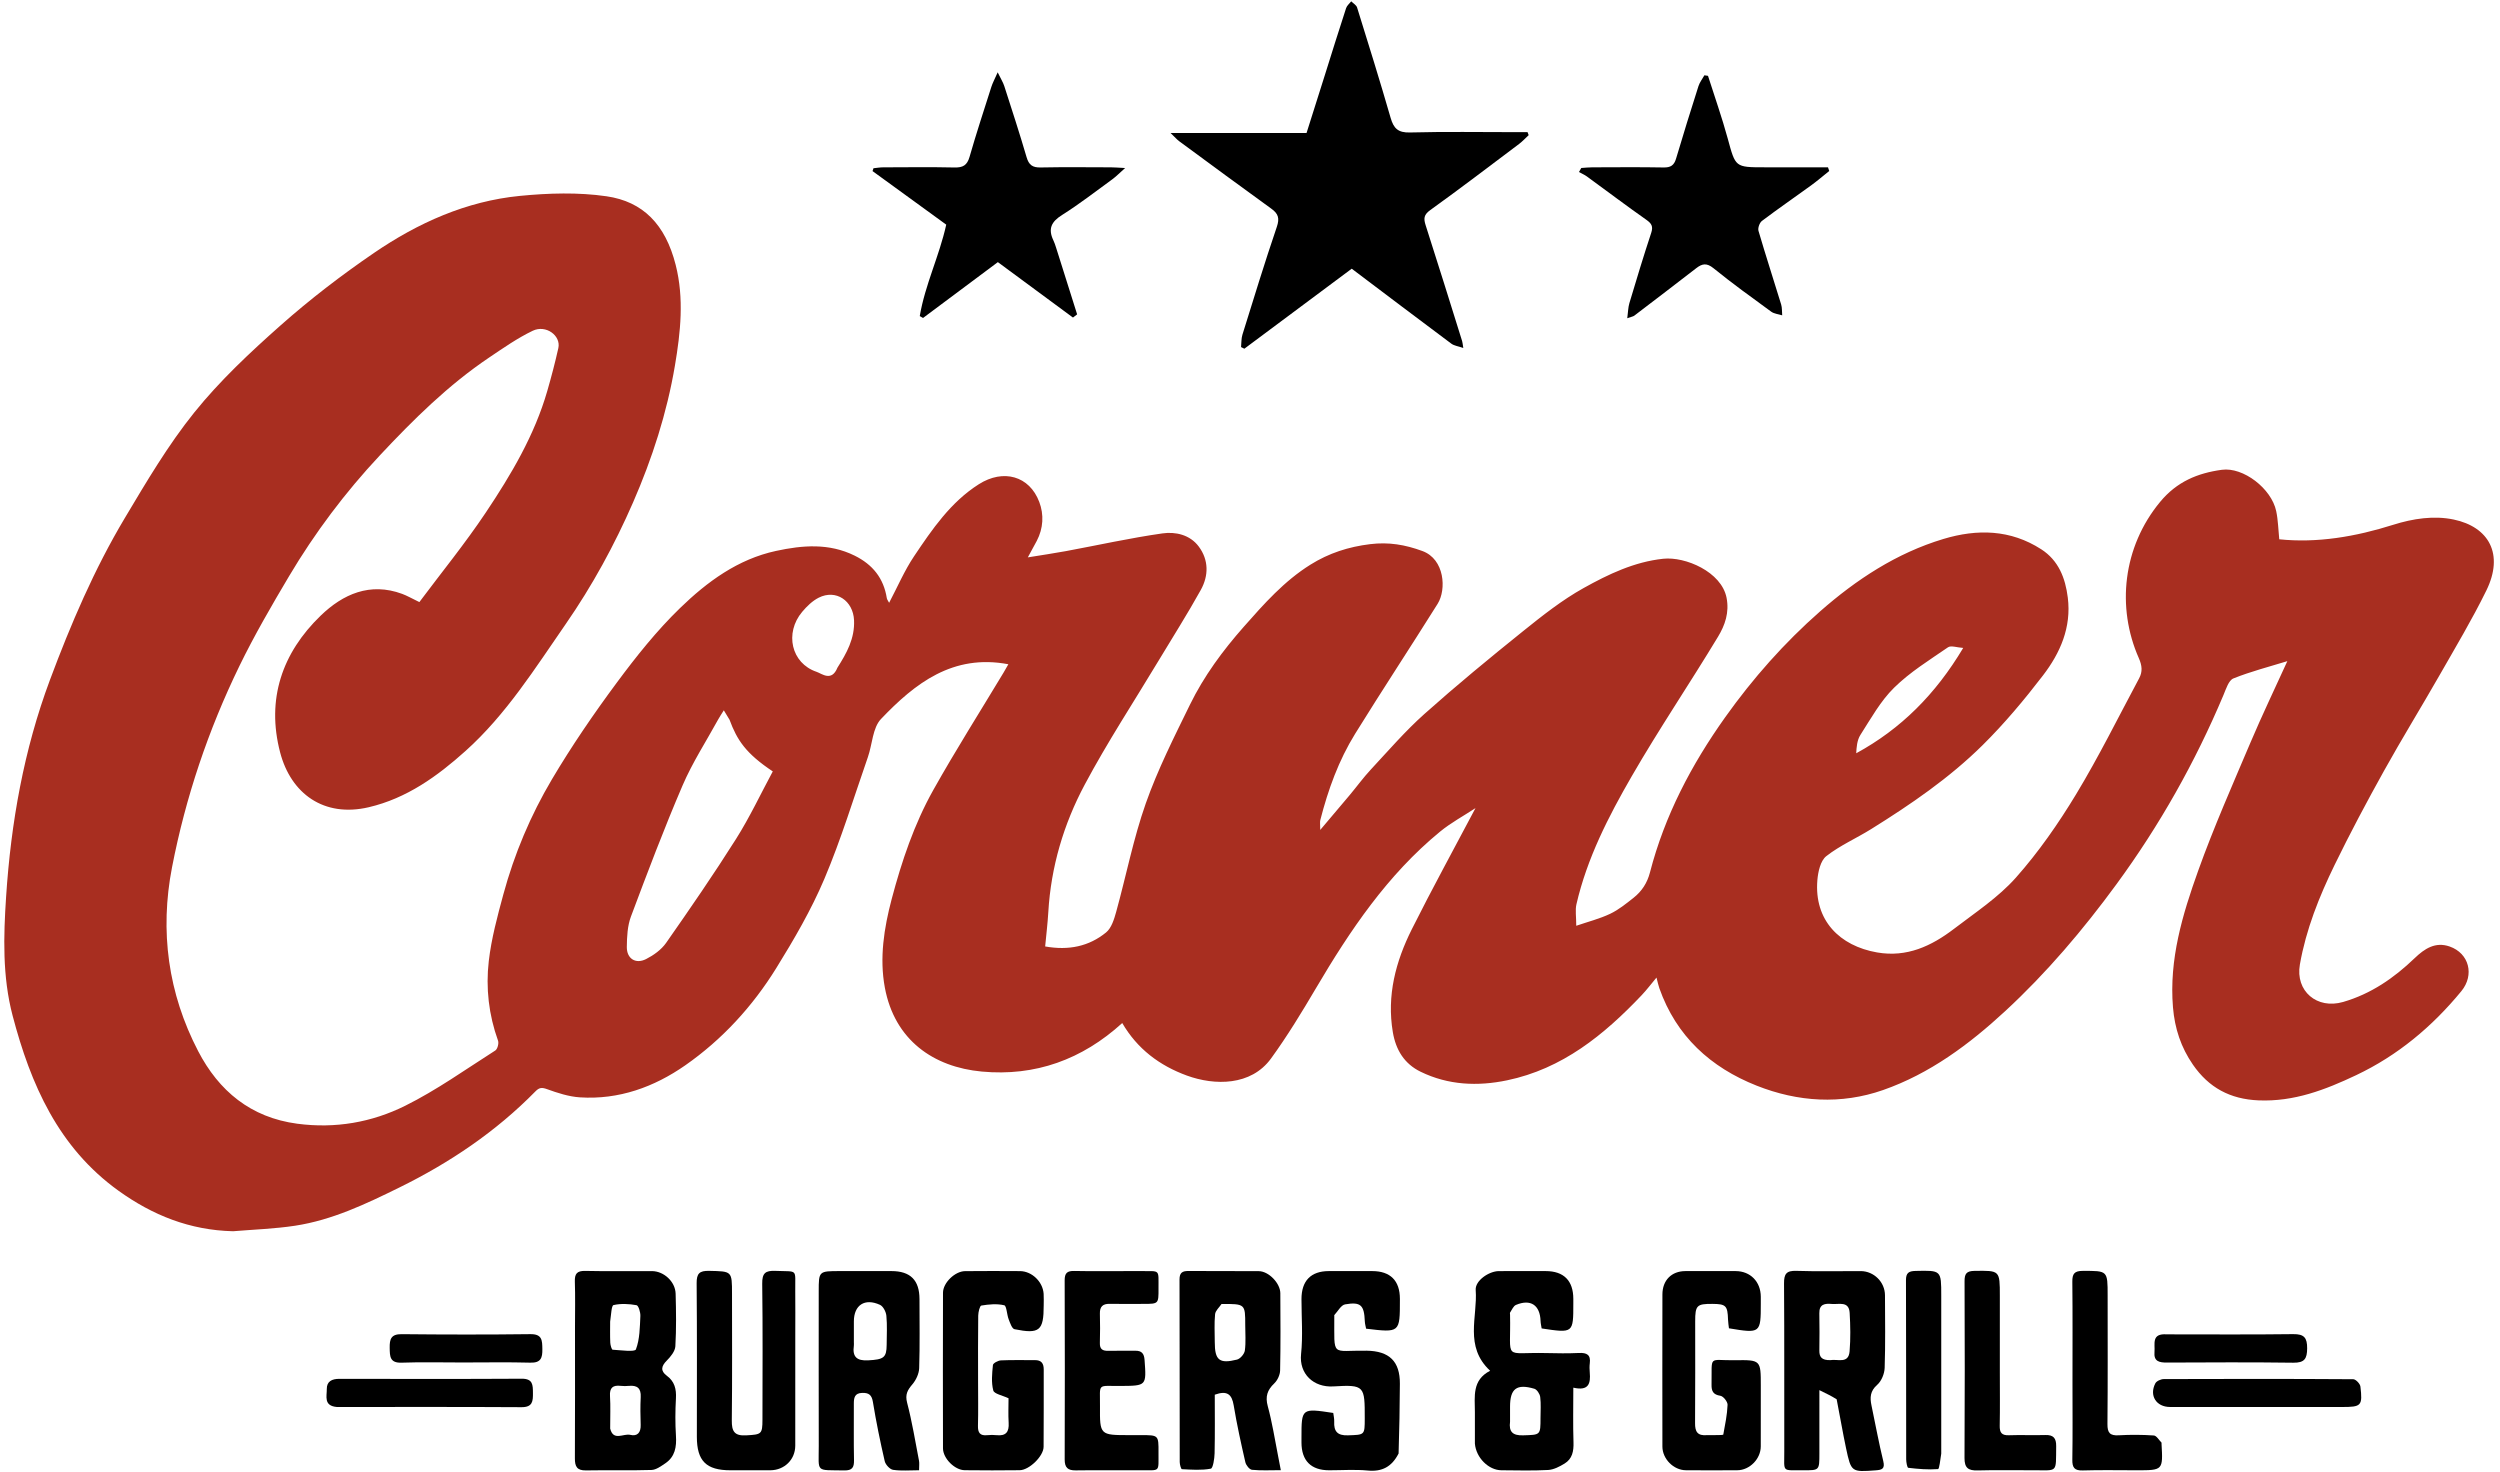 <?xml version="1.0" encoding="utf-8"?>
<svg viewBox="153.64 71.61 1066.788 628.104" xmlns="http://www.w3.org/2000/svg">
  <path fill="#A82E20" opacity="1" stroke="none" d="&#10;M253.088,597 &#10;&#9;C234.589,596.559 218.711,590.131 204.246,579.742 &#10;&#9;C178.518,561.264 166.728,534.336 159.014,504.973 &#10;&#9;C154.622,488.258 155.137,471.083 156.248,454.198 &#10;&#9;C158.323,422.655 163.798,391.632 174.933,361.801 &#10;&#9;C183.852,337.907 193.86,314.5 206.937,292.598 &#10;&#9;C216.154,277.16 225.372,261.495 236.6,247.55 &#10;&#9;C247.48,234.037 260.373,221.965 273.408,210.419 &#10;&#9;C285.954,199.306 299.365,189.017 313.208,179.554 &#10;&#9;C331.978,166.722 352.622,157.435 375.508,155.198 &#10;&#9;C387.732,154.003 400.373,153.611 412.462,155.366 &#10;&#9;C428.017,157.624 437.571,167.357 441.962,184.644 &#10;&#9;C445.601,198.967 444.051,213.366 441.637,227.634 &#10;&#9;C438.22,247.822 431.94,267.277 423.794,285.962 &#10;&#9;C415.879,304.114 406.378,321.536 395.046,337.892 &#10;&#9;C381.912,356.849 369.614,376.512 352.28,392.065 &#10;&#9;C340.258,402.852 327.217,412.257 311.004,416.065 &#10;&#9;C291.847,420.563 277.778,410.274 273.172,392.66 &#10;&#9;C267.247,370.005 273.983,350.234 290.521,334.275 &#10;&#9;C299.972,325.155 311.515,319.967 325.222,325.013 &#10;&#9;C327.309,325.781 329.258,326.924 332.591,328.53 &#10;&#9;C341.953,316.005 352.073,303.585 360.935,290.324 &#10;&#9;C371.741,274.154 381.713,257.381 387.174,238.44 &#10;&#9;C388.918,232.392 390.519,226.291 391.892,220.149 &#10;&#9;C393.079,214.841 386.601,210.05 380.979,212.745 &#10;&#9;C374.473,215.863 368.46,220.077 362.44,224.124 &#10;&#9;C344.928,235.897 330.014,250.671 315.69,265.967 &#10;&#9;C300.952,281.706 288,298.94 276.978,317.494 &#10;&#9;C269.525,330.042 262.17,342.712 255.79,355.823 &#10;&#9;C242.496,383.141 232.849,411.818 227.054,441.654 &#10;&#9;C221.742,469.003 225.37,495.496 238.204,520.168 &#10;&#9;C246.998,537.074 260.566,548.474 280.486,551.118 &#10;&#9;C296.74,553.276 312.274,550.542 326.521,543.467 &#10;&#9;C339.942,536.803 352.289,527.96 364.984,519.879 &#10;&#9;C365.929,519.277 366.578,516.836 366.163,515.684 &#10;&#9;C362.188,504.648 360.884,493.174 362.208,481.726 &#10;&#9;C363.317,472.125 365.881,462.638 368.422,453.269 &#10;&#9;C373.109,435.988 380.07,419.491 389.163,404.15 &#10;&#9;C397.59,389.934 406.976,376.217 416.82,362.932 &#10;&#9;C425.1,351.758 433.878,340.731 443.832,331.078 &#10;&#9;C455.371,319.889 468.461,310.225 484.777,306.697 &#10;&#9;C496.091,304.249 507.39,303.297 518.351,308.722 &#10;&#9;C526.03,312.523 530.708,318.347 532.051,326.836 &#10;&#9;C532.145,327.431 532.6,327.969 533.041,328.836 &#10;&#9;C536.654,321.994 539.579,315.095 543.68,308.985 &#10;&#9;C551.405,297.474 559.281,285.89 571.313,278.244 &#10;&#9;C581.759,271.605 592.898,274.66 597.111,285.797 &#10;&#9;C599.15,291.189 598.858,297.034 596.049,302.41 &#10;&#9;C595.014,304.389 593.92,306.336 592.225,309.451 &#10;&#9;C598.389,308.445 603.458,307.712 608.491,306.778 &#10;&#9;C622.219,304.233 635.872,301.179 649.68,299.217 &#10;&#9;C655.231,298.428 661.398,299.765 665.167,304.823 &#10;&#9;C669.478,310.608 669.403,317.281 666.039,323.346 &#10;&#9;C660.384,333.544 654.112,343.4 648.101,353.4 &#10;&#9;C637.493,371.048 626.162,388.31 616.489,406.456 &#10;&#9;C607.522,423.278 602.093,441.532 600.97,460.819 &#10;&#9;C600.685,465.701 600.084,470.564 599.625,475.474 &#10;&#9;C609.679,477.271 618.341,475.441 625.618,469.497 &#10;&#9;C627.923,467.614 629.063,463.856 629.927,460.733 &#10;&#9;C634.2,445.302 637.263,429.466 642.567,414.412 &#10;&#9;C647.664,399.949 654.666,386.113 661.421,372.29 &#10;&#9;C667.376,360.106 675.413,349.225 684.407,339.035 &#10;&#9;C693.031,329.264 701.625,319.551 712.845,312.545 &#10;&#9;C720.708,307.636 729.075,304.934 738.333,303.804 &#10;&#9;C746.226,302.841 753.231,304.029 760.614,306.747 &#10;&#9;C770.115,310.244 770.924,323.164 767.102,329.265 &#10;&#9;C755.479,347.819 743.423,366.103 731.9,384.718 &#10;&#9;C724.869,396.077 720.347,408.592 717.041,421.523 &#10;&#9;C716.803,422.453 717.01,423.498 717.01,425.752 &#10;&#9;C721.65,420.266 725.639,415.593 729.578,410.88 &#10;&#9;C732.621,407.241 735.422,403.382 738.648,399.917 &#10;&#9;C746.105,391.907 753.291,383.556 761.433,376.291 &#10;&#9;C775.116,364.083 789.291,352.404 803.587,340.912 &#10;&#9;C811.817,334.296 820.226,327.646 829.402,322.532 &#10;&#9;C839.939,316.659 851.019,311.352 863.377,310.037 &#10;&#9;C872.769,309.037 888.19,315.598 890.383,326.651 &#10;&#9;C891.643,333.006 889.691,338.432 886.777,343.261 &#10;&#9;C874.713,363.255 861.598,382.628 849.928,402.841 &#10;&#9;C839.99,420.053 830.857,437.836 826.33,457.464 &#10;&#9;C825.752,459.969 826.251,462.722 826.251,466.653 &#10;&#9;C831.307,464.918 836.214,463.68 840.7,461.553 &#10;&#9;C844.318,459.838 847.554,457.209 850.729,454.694 &#10;&#9;C854.242,451.909 856.538,448.402 857.724,443.819 &#10;&#9;C863.98,419.662 875.378,397.946 889.785,377.698 &#10;&#9;C901.601,361.091 915.082,345.86 930.324,332.474 &#10;&#9;C945.746,318.929 962.887,307.631 982.877,301.607 &#10;&#9;C997.368,297.239 1011.547,297.539 1024.673,305.998 &#10;&#9;C1032.049,310.751 1034.956,318.241 1036.002,326.622 &#10;&#9;C1037.585,339.305 1032.781,350.218 1025.432,359.803 &#10;&#9;C1017.45,370.214 1008.955,380.375 999.639,389.588 &#10;&#9;C985.454,403.617 968.973,414.88 952.057,425.414 &#10;&#9;C945.729,429.354 938.753,432.394 932.939,436.95 &#10;&#9;C930.477,438.88 929.439,443.592 929.141,447.156 &#10;&#9;C927.702,464.379 938.671,475.241 954.607,478.028 &#10;&#9;C967.318,480.252 977.824,475.31 987.44,467.96 &#10;&#9;C996.53,461.013 1006.352,454.558 1013.853,446.111 &#10;&#9;C1023.516,435.228 1031.968,423.05 1039.522,410.57 &#10;&#9;C1049.24,394.513 1057.573,377.617 1066.443,361.051 &#10;&#9;C1067.956,358.225 1067.719,355.645 1066.295,352.424 &#10;&#9;C1056.749,330.821 1059.454,305.08 1075.375,285.8 &#10;&#9;C1082.542,277.122 1091.406,273.489 1101.732,272.077 &#10;&#9;C1110.857,270.83 1122.879,280.055 1124.924,289.685 &#10;&#9;C1125.75,293.577 1125.811,297.632 1126.232,301.734 &#10;&#9;C1142.38,303.413 1158.769,300.638 1174.832,295.555 &#10;&#9;C1183.318,292.87 1192.249,291.541 1200.657,293.302 &#10;&#9;C1215.65,296.442 1222.245,308.021 1214.598,323.6 &#10;&#9;C1208.53,335.961 1201.438,347.828 1194.597,359.798 &#10;&#9;C1186.796,373.448 1178.538,386.841 1170.904,400.582 &#10;&#9;C1163.572,413.78 1156.458,427.122 1149.85,440.694 &#10;&#9;C1143.261,454.228 1137.657,468.206 1135.033,483.176 &#10;&#9;C1133.041,494.536 1142.325,502.409 1153.489,499.164 &#10;&#9;C1165.418,495.696 1175.196,488.937 1183.996,480.484 &#10;&#9;C1188.198,476.447 1192.822,473.366 1198.92,475.489 &#10;&#9;C1207.281,478.4 1209.603,487.651 1203.945,494.543 &#10;&#9;C1191.517,509.683 1176.779,521.998 1159.038,530.407 &#10;&#9;C1145.899,536.635 1132.523,541.791 1117.394,541.156 &#10;&#9;C1105.238,540.646 1096.159,535.713 1089.388,525.907 &#10;&#9;C1084.301,518.541 1081.635,510.504 1080.883,501.475 &#10;&#9;C1079.174,480.975 1084.935,461.861 1091.651,443.119 &#10;&#9;C1098.299,424.568 1106.302,406.493 1114.005,388.334 &#10;&#9;C1118.879,376.845 1124.291,365.585 1129.685,353.732 &#10;&#9;C1121.879,356.14 1114.074,358.126 1106.67,361.106 &#10;&#9;C1104.633,361.925 1103.521,365.6 1102.444,368.158 &#10;&#9;C1090.368,396.855 1075.216,423.742 1056.788,448.901 &#10;&#9;C1042.526,468.373 1027.021,486.677 1009.33,503.031 &#10;&#9;C993.944,517.255 977.112,529.781 957.165,536.755 &#10;&#9;C939.239,543.023 920.868,541.856 903.257,534.884 &#10;&#9;C883.545,527.08 868.926,513.754 861.7,493.275 &#10;&#9;C861.271,492.06 861.026,490.78 860.49,488.757 &#10;&#9;C858.238,491.449 856.317,494.011 854.127,496.319 &#10;&#9;C838.05,513.261 820.29,527.704 796.693,532.607 &#10;&#9;C784.147,535.214 771.636,534.684 759.846,528.94 &#10;&#9;C752.866,525.54 749.256,519.616 747.98,512.034 &#10;&#9;C745.352,496.409 749.202,481.893 756.071,468.163 &#10;&#9;C764.688,450.941 773.964,434.049 783.26,416.436 &#10;&#9;C778.141,419.799 772.766,422.684 768.139,426.481 &#10;&#9;C745.653,444.936 729.72,468.625 715.122,493.396 &#10;&#9;C709.12,503.581 702.95,513.731 696.01,523.282 &#10;&#9;C687.447,535.068 671.881,534.858 660.159,530.593 &#10;&#9;C648.426,526.324 638.918,519.164 632.517,508.159 &#10;&#9;C615.401,523.746 595.369,530.988 572.566,528.862 &#10;&#9;C552.045,526.948 535.405,515.513 531.216,493.042 &#10;&#9;C528.861,480.413 530.863,467.618 534.126,455.284 &#10;&#9;C538.394,439.153 543.735,423.266 551.914,408.684 &#10;&#9;C561.424,391.728 571.851,375.287 581.875,358.619 &#10;&#9;C582.535,357.522 583.151,356.4 583.922,355.057 &#10;&#9;C560.242,350.559 544.062,363.214 529.581,378.41 &#10;&#9;C525.989,382.179 525.887,389.204 523.984,394.664 &#10;&#9;C517.925,412.05 512.571,429.742 505.402,446.662 &#10;&#9;C499.804,459.875 492.47,472.462 484.894,484.7 &#10;&#9;C474.782,501.035 461.835,515.185 446.061,526.191 &#10;&#9;C432.742,535.483 417.699,540.94 401.093,539.868 &#10;&#9;C396.342,539.562 391.576,537.996 387.05,536.361 &#10;&#9;C384.824,535.557 383.724,535.68 382.136,537.299 &#10;&#9;C365.269,554.496 345.543,567.77 324.049,578.34 &#10;&#9;C309.839,585.329 295.425,592.222 279.552,594.644 &#10;&#9;C270.972,595.953 262.237,596.248 253.088,597 &#10;M464.949,378.749 &#10;&#9;C464.388,377.824 463.828,376.898 462.504,374.71 &#10;&#9;C461.5,376.33 460.754,377.42 460.122,378.572 &#10;&#9;C454.979,387.949 449.093,397.009 444.893,406.792 &#10;&#9;C436.994,425.189 429.904,443.942 422.878,462.697 &#10;&#9;C421.378,466.701 421.164,471.338 421.113,475.693 &#10;&#9;C421.054,480.669 424.865,483.127 429.315,480.87 &#10;&#9;C432.532,479.239 435.84,476.873 437.87,473.969 &#10;&#9;C448.091,459.348 458.226,444.645 467.745,429.563 &#10;&#9;C473.577,420.322 478.246,410.349 483.397,400.781 &#10;&#9;C471.892,393.13 468.151,387.403 464.949,378.749 &#10;M510.988,356.517 &#10;&#9;C514.914,350.317 518.426,344.078 518.073,336.262 &#10;&#9;C517.699,327.963 510.384,322.929 502.995,326.654 &#10;&#9;C500.307,328.009 497.925,330.336 495.953,332.681 &#10;&#9;C488.336,341.739 491.279,354.628 502.042,358.272 &#10;&#9;C504.342,359.051 508.486,362.661 510.988,356.517 &#10;M945.72,393.042 &#10;&#9;C964.801,382.654 979.585,367.854 991.375,348.089 &#10;&#9;C988.748,347.929 986.162,346.939 984.869,347.829 &#10;&#9;C976.976,353.26 968.666,358.395 961.895,365.052 &#10;&#9;C956.088,370.76 951.959,378.248 947.502,385.214 &#10;&#9;C946.029,387.516 945.846,390.644 945.72,393.042 &#10;z" transform="matrix(1, 0, 0, 1, -5.684341886080802e-14, 0)"/>
  <path opacity="1" stroke="none" d="&#10;M718.9,103.899 &#10;&#9;C721.996,94.024 724.957,84.522 728.048,75.064 &#10;&#9;C728.402,73.98 729.486,73.134 730.232,72.178 &#10;&#9;C731.088,73.051 732.409,73.78 732.732,74.819 &#10;&#9;C737.609,90.487 742.493,106.156 747.044,121.92 &#10;&#9;C748.349,126.439 750.251,128.276 755.29,128.142 &#10;&#9;C770.268,127.745 785.263,128 800.251,128 &#10;&#9;C801.989,128 803.727,128 805.465,128 &#10;&#9;C805.625,128.428 805.784,128.855 805.944,129.283 &#10;&#9;C804.58,130.545 803.314,131.938 801.837,133.05 &#10;&#9;C789.265,142.509 776.755,152.056 763.98,161.234 &#10;&#9;C761.137,163.276 761.074,164.893 762.01,167.801 &#10;&#9;C767.298,184.216 772.399,200.691 777.549,217.15 &#10;&#9;C777.74,217.761 777.772,218.421 778.049,220.093 &#10;&#9;C775.938,219.357 774.165,219.164 772.933,218.246 &#10;&#9;C758.863,207.757 744.875,197.158 730.44,186.267 &#10;&#9;C715.216,197.612 699.918,209.012 684.621,220.412 &#10;&#9;C684.154,220.177 683.687,219.942 683.22,219.708 &#10;&#9;C683.402,217.934 683.291,216.069 683.811,214.4 &#10;&#9;C688.594,199.037 693.302,183.644 698.48,168.413 &#10;&#9;C699.737,164.715 699.09,162.792 696.149,160.667 &#10;&#9;C682.995,151.162 669.936,141.526 656.866,131.906 &#10;&#9;C655.862,131.167 655.037,130.186 653.131,128.362 &#10;&#9;C673.258,128.362 692.097,128.362 711.164,128.362 &#10;&#9;C713.817,120.001 716.31,112.144 718.9,103.899 &#10;z" style="" transform="matrix(1, 0, 0, 1, -5.684341886080802e-14, 0)"/>
  <path opacity="1" stroke="none" d="&#10;M605.346,180.634 &#10;&#9;C608.088,189.249 610.677,197.5 613.266,205.75 &#10;&#9;C612.675,206.205 612.084,206.661 611.492,207.116 &#10;&#9;C600.86,199.271 590.228,191.425 579.441,183.464 &#10;&#9;C568.84,191.377 558.179,199.335 547.517,207.292 &#10;&#9;C547.051,207.024 546.586,206.756 546.12,206.487 &#10;&#9;C548.356,193.156 554.47,180.838 557.414,167.471 &#10;&#9;C546.964,159.877 536.465,152.248 525.967,144.618 &#10;&#9;C526.1,144.212 526.233,143.807 526.366,143.401 &#10;&#9;C527.74,143.267 529.114,143.022 530.489,143.018 &#10;&#9;C540.643,142.985 550.801,142.854 560.95,143.079 &#10;&#9;C564.516,143.158 566.319,142.17 567.353,138.572 &#10;&#9;C570.237,128.541 573.496,118.616 576.67,108.669 &#10;&#9;C577.191,107.036 578.033,105.505 579.365,102.474 &#10;&#9;C580.754,105.328 581.673,106.761 582.177,108.327 &#10;&#9;C585.428,118.423 588.725,128.508 591.7,138.686 &#10;&#9;C592.672,142.012 594.246,143.144 597.675,143.073 &#10;&#9;C607.659,142.867 617.65,142.99 627.637,143.011 &#10;&#9;C629.229,143.014 630.821,143.159 633.754,143.306 &#10;&#9;C631.32,145.465 629.916,146.928 628.302,148.103 &#10;&#9;C621.207,153.27 614.258,158.682 606.841,163.345 &#10;&#9;C602.254,166.23 600.795,169.231 603.118,174.143 &#10;&#9;C604.034,176.079 604.513,178.221 605.346,180.634 &#10;z" style="" transform="matrix(1, 0, 0, 1, -5.684341886080802e-14, 0)"/>
  <path opacity="1" stroke="none" d="&#10;M919.991,143 &#10;&#9;C924.883,143 929.277,143 933.671,143 &#10;&#9;C933.846,143.526 934.02,144.053 934.195,144.579 &#10;&#9;C931.615,146.639 929.108,148.8 926.441,150.739 &#10;&#9;C919.47,155.806 912.362,160.688 905.488,165.88 &#10;&#9;C904.463,166.655 903.66,168.926 904.014,170.136 &#10;&#9;C907.087,180.64 910.486,191.048 913.681,201.517 &#10;&#9;C914.127,202.977 913.993,204.614 914.128,206.169 &#10;&#9;C912.549,205.666 910.705,205.527 909.435,204.602 &#10;&#9;C901.134,198.554 892.796,192.536 884.825,186.07 &#10;&#9;C881.921,183.715 879.997,184.079 877.459,186.043 &#10;&#9;C868.684,192.836 859.861,199.569 851.033,206.294 &#10;&#9;C850.551,206.662 849.853,206.746 848.019,207.408 &#10;&#9;C848.373,204.765 848.38,202.782 848.926,200.961 &#10;&#9;C851.926,190.952 854.936,180.941 858.223,171.024 &#10;&#9;C859.154,168.214 858.417,166.987 856.131,165.381 &#10;&#9;C847.591,159.383 839.264,153.081 830.828,146.934 &#10;&#9;C829.779,146.17 828.554,145.649 827.41,145.015 &#10;&#9;C827.738,144.441 828.066,143.867 828.393,143.293 &#10;&#9;C829.938,143.196 831.481,143.017 833.026,143.013 &#10;&#9;C843.188,142.988 853.352,142.882 863.511,143.072 &#10;&#9;C866.524,143.129 867.992,142.171 868.844,139.295 &#10;&#9;C871.908,128.958 875.115,118.662 878.392,108.39 &#10;&#9;C878.919,106.736 880.072,105.282 880.935,103.736 &#10;&#9;C881.446,103.815 881.957,103.893 882.468,103.972 &#10;&#9;C885.304,112.897 888.441,121.74 890.901,130.767 &#10;&#9;C894.218,142.939 893.994,143 906.499,143 &#10;&#9;C910.83,143 915.161,143 919.991,143 &#10;z" style="" transform="matrix(1, 0, 0, 1, -5.684341886080802e-14, 0)"/>
  <path opacity="1" stroke="none" d="&#10;M399,638 &#10;&#9;C399,631.179 399.156,624.852 398.938,618.539 &#10;&#9;C398.82,615.135 399.821,613.846 403.406,613.927 &#10;&#9;C412.882,614.143 422.367,613.972 431.849,614.011 &#10;&#9;C436.925,614.033 441.801,618.508 441.941,623.647 &#10;&#9;C442.145,631.127 442.263,638.633 441.826,646.092 &#10;&#9;C441.703,648.199 439.836,650.502 438.2,652.15 &#10;&#9;C435.798,654.57 435.362,656.568 438.214,658.687 &#10;&#9;C441.499,661.128 442.291,664.342 442.073,668.292 &#10;&#9;C441.779,673.599 441.738,678.951 442.078,684.252 &#10;&#9;C442.384,689.038 441.71,693.228 437.505,696.053 &#10;&#9;C435.704,697.264 433.63,698.803 431.638,698.867 &#10;&#9;C422.332,699.164 413.009,698.878 403.698,699.056 &#10;&#9;C399.816,699.131 398.934,697.361 398.953,693.892 &#10;&#9;C399.054,675.429 399,656.964 399,638 &#10;M414.013,681.201 &#10;&#9;C415.364,686.73 419.715,683.173 422.6,683.888 &#10;&#9;C425.624,684.638 427.133,682.884 427.028,679.665 &#10;&#9;C426.899,675.701 426.84,671.72 427.045,667.762 &#10;&#9;C427.24,663.991 425.543,662.654 422.004,662.984 &#10;&#9;C420.857,663.091 419.677,663.114 418.536,662.979 &#10;&#9;C415.179,662.58 413.705,663.753 413.936,667.364 &#10;&#9;C414.211,671.646 414.001,675.959 414.013,681.201 &#10;M414,635.569 &#10;&#9;C414.002,638.568 413.914,641.571 414.054,644.564 &#10;&#9;C414.103,645.62 414.652,647.528 415.064,647.553 &#10;&#9;C418.514,647.762 424.543,648.598 424.995,647.414 &#10;&#9;C426.66,643.046 426.661,637.984 426.898,633.164 &#10;&#9;C426.976,631.585 426.093,628.708 425.263,628.557 &#10;&#9;C422.052,627.976 418.577,627.787 415.443,628.508 &#10;&#9;C414.543,628.715 414.458,632.47 414,635.569 &#10;z" style="" transform="matrix(1, 0, 0, 1, -5.684341886080802e-14, 0)"/>
  <path opacity="1" stroke="none" d="&#10;M783,687.608 &#10;&#9;C783,682.825 783.008,678.496 782.998,674.167 &#10;&#9;C782.982,667.543 781.714,660.528 789.5,656.537 &#10;&#9;C778.359,646.167 784.207,633.534 783.343,622.083 &#10;&#9;C783.041,618.075 789.011,614.028 793.226,614.008 &#10;&#9;C799.886,613.977 806.546,613.997 813.206,614.001 &#10;&#9;C820.929,614.005 824.993,618.093 825,625.855 &#10;&#9;C825,626.521 825,627.187 825,627.853 &#10;&#9;C825,640.514 825,640.514 811.488,638.475 &#10;&#9;C811.336,637.473 811.058,636.376 811.02,635.271 &#10;&#9;C810.793,628.518 806.789,625.8 800.526,628.438 &#10;&#9;C799.434,628.897 798.814,630.52 798.039,631.649 &#10;&#9;C797.882,631.878 797.996,632.3 798.003,632.633 &#10;&#9;C798.46,652.701 794.675,648.517 813.424,648.983 &#10;&#9;C818.083,649.099 822.755,649.164 827.407,648.945 &#10;&#9;C830.748,648.788 832.502,649.703 832.027,653.361 &#10;&#9;C831.857,654.671 831.904,656.03 832.018,657.352 &#10;&#9;C832.403,661.84 831.674,665.289 825,663.746 &#10;&#9;C825,671.922 824.825,679.503 825.074,687.07 &#10;&#9;C825.198,690.852 824.566,694.129 821.252,696.14 &#10;&#9;C819.131,697.427 816.654,698.74 814.271,698.872 &#10;&#9;C807.631,699.241 800.958,699.028 794.298,698.991 &#10;&#9;C788.903,698.961 783.491,693.685 783,687.608 &#10;M798,678.279 &#10;&#9;C797.437,682.534 799.092,684.231 803.563,684.088 &#10;&#9;C810.988,683.851 810.997,684.087 810.999,676.671 &#10;&#9;C811,673.682 811.248,670.661 810.872,667.72 &#10;&#9;C810.706,666.425 809.485,664.54 808.364,664.21 &#10;&#9;C800.807,661.986 798.001,664.167 798,671.851 &#10;&#9;C798,673.677 798,675.504 798,678.279 &#10;z" style="" transform="matrix(1, 0, 0, 1, -5.684341886080802e-14, 0)"/>
  <path opacity="1" stroke="none" d="&#10;M699.026,692.934 &#10;&#9;C699.37,694.932 699.689,696.506 700.184,698.953 &#10;&#9;C695.693,698.953 691.756,699.191 687.882,698.798 &#10;&#9;C686.809,698.689 685.343,696.836 685.05,695.556 &#10;&#9;C683.207,687.511 681.422,679.438 680.075,671.298 &#10;&#9;C679.296,666.591 677.319,664.843 672,666.747 &#10;&#9;C672,674.917 672.114,683.346 671.925,691.769 &#10;&#9;C671.873,694.067 671.247,698.142 670.306,698.318 &#10;&#9;C666.315,699.068 662.102,698.74 657.983,698.532 &#10;&#9;C657.607,698.513 657.048,696.549 657.046,695.488 &#10;&#9;C656.993,669.526 657.036,643.564 656.958,617.602 &#10;&#9;C656.95,614.67 658.162,613.934 660.845,613.961 &#10;&#9;C670.829,614.062 680.816,613.936 690.8,614.032 &#10;&#9;C695.018,614.073 699.947,619.164 699.975,623.447 &#10;&#9;C700.047,634.43 700.118,645.417 699.886,656.396 &#10;&#9;C699.846,658.288 698.762,660.615 697.385,661.928 &#10;&#9;C694.405,664.768 693.488,667.517 694.618,671.664 &#10;&#9;C696.48,678.503 697.58,685.55 699.026,692.934 &#10;M674.891,628.04 &#10;&#9;C673.928,629.49 672.289,630.871 672.135,632.402 &#10;&#9;C671.739,636.337 672,640.338 672,644.312 &#10;&#9;C672.001,652 673.928,653.661 681.487,651.771 &#10;&#9;C682.889,651.421 684.637,649.365 684.836,647.908 &#10;&#9;C685.322,644.331 684.999,640.643 685,637 &#10;&#9;C685,627.988 685,627.988 674.891,628.04 &#10;z" style="" transform="matrix(1, 0, 0, 1, -5.684341886080802e-14, 0)"/>
  <path opacity="1" stroke="none" d="&#10;M937.369,668.709 &#10;&#9;C935.197,667.339 933.19,666.36 930,664.804 &#10;&#9;C930,675.047 930.003,683.496 929.999,691.944 &#10;&#9;C929.996,698.988 929.992,699.041 923.238,698.987 &#10;&#9;C913.779,698.911 915.04,700.175 915.018,690.785 &#10;&#9;C914.964,666.956 915.089,643.126 914.915,619.298 &#10;&#9;C914.885,615.238 915.887,613.76 920.16,613.905 &#10;&#9;C929.315,614.216 938.487,613.974 947.652,614.009 &#10;&#9;C953.28,614.031 957.971,618.704 957.99,624.317 &#10;&#9;C958.025,634.648 958.2,644.987 957.855,655.307 &#10;&#9;C957.772,657.794 956.502,660.928 954.687,662.516 &#10;&#9;C951.641,665.179 951.526,667.973 952.23,671.338 &#10;&#9;C953.887,679.267 955.35,687.243 957.265,695.109 &#10;&#9;C958.067,698.401 956.673,698.829 954.091,699.019 &#10;&#9;C943.658,699.787 943.565,699.839 941.375,689.571 &#10;&#9;C939.927,682.783 938.803,675.926 937.369,668.709 &#10;M934.655,651.999 &#10;&#9;C937.73,651.433 942.423,653.729 942.885,648.284 &#10;&#9;C943.346,642.839 943.234,637.31 942.92,631.844 &#10;&#9;C942.621,626.652 938.303,628.302 935.283,628.028 &#10;&#9;C932.42,627.767 929.888,628.039 929.976,632.009 &#10;&#9;C930.094,637.325 930.049,642.645 929.986,647.962 &#10;&#9;C929.955,650.603 930.964,652.089 934.655,651.999 &#10;z" style="" transform="matrix(1, 0, 0, 1, -5.684341886080802e-14, 0)"/>
  <path opacity="1" stroke="none" d="&#10;M512.093,614 &#10;&#9;C519.734,614 526.89,614 534.046,614 &#10;&#9;C542.113,614.001 545.997,617.885 545.999,625.963 &#10;&#9;C546.002,635.782 546.181,645.606 545.868,655.414 &#10;&#9;C545.793,657.766 544.544,660.464 542.995,662.292 &#10;&#9;C540.915,664.746 539.791,666.614 540.72,670.171 &#10;&#9;C542.846,678.304 544.195,686.642 545.792,694.909 &#10;&#9;C546.002,695.996 545.821,697.16 545.821,698.986 &#10;&#9;C541.907,698.986 538.25,699.34 534.727,698.81 &#10;&#9;C533.343,698.602 531.504,696.592 531.161,695.104 &#10;&#9;C529.231,686.743 527.507,678.321 526.122,669.853 &#10;&#9;C525.626,666.823 524.382,665.914 521.585,665.979 &#10;&#9;C518.255,666.057 517.971,668.146 517.985,670.714 &#10;&#9;C518.028,678.701 517.886,686.692 518.056,694.676 &#10;&#9;C518.122,697.826 517.27,699.124 513.878,699.062 &#10;&#9;C501.384,698.832 503.045,700.176 503.016,688.589 &#10;&#9;C502.961,666.623 503,644.656 503,622.689 &#10;&#9;C503,614.002 503,614.002 512.093,614 &#10;M518,644.367 &#10;&#9;C518,644.863 518.06,645.368 517.991,645.855 &#10;&#9;C517.316,650.607 519.257,652.352 524.102,652.089 &#10;&#9;C530.704,651.73 531.956,650.989 531.994,645.459 &#10;&#9;C532.022,641.322 532.259,637.159 531.87,633.058 &#10;&#9;C531.711,631.392 530.516,629.036 529.145,628.407 &#10;&#9;C522.634,625.42 518.003,628.512 518,635.455 &#10;&#9;C517.999,638.103 518,640.751 518,644.367 &#10;z" style="" transform="matrix(1, 0, 0, 1, -5.684341886080802e-14, 0)"/>
  <path opacity="1" stroke="none" d="&#10;M571,661 &#10;&#9;C571,667.659 571.118,673.821 570.951,679.975 &#10;&#9;C570.87,682.96 571.816,684.356 574.924,684.022 &#10;&#9;C576.241,683.881 577.598,683.881 578.914,684.022 &#10;&#9;C582.907,684.448 584.284,682.612 584.047,678.772 &#10;&#9;C583.825,675.148 584,671.499 584,668.277 &#10;&#9;C581.399,667.034 577.877,666.408 577.492,664.953 &#10;&#9;C576.588,661.537 576.975,657.703 577.338,654.089 &#10;&#9;C577.418,653.289 579.535,652.162 580.757,652.104 &#10;&#9;C585.574,651.873 590.407,652.042 595.234,651.996 &#10;&#9;C598.036,651.97 599.025,653.403 599.014,656.047 &#10;&#9;C598.97,667.032 599.067,678.019 598.961,689.004 &#10;&#9;C598.923,693.012 592.815,698.921 588.762,698.971 &#10;&#9;C580.94,699.067 573.115,699.068 565.293,698.971 &#10;&#9;C561.021,698.919 556.038,693.932 556.027,689.643 &#10;&#9;C555.971,667.505 555.967,645.367 556.031,623.228 &#10;&#9;C556.043,618.995 561.134,614.071 565.421,614.025 &#10;&#9;C573.244,613.94 581.068,613.967 588.891,614.012 &#10;&#9;C593.96,614.041 598.63,618.544 598.976,623.699 &#10;&#9;C599.088,625.356 599,627.027 599,628.692 &#10;&#9;C599,639.425 597.236,640.969 586.55,638.803 &#10;&#9;C585.459,638.582 584.651,636.111 584.047,634.554 &#10;&#9;C583.264,632.536 583.19,628.836 582.156,628.588 &#10;&#9;C579.063,627.847 575.609,628.18 572.397,628.707 &#10;&#9;C571.714,628.819 571.082,631.519 571.062,633.036 &#10;&#9;C570.939,642.189 571,651.345 571,661 &#10;z" style="" transform="matrix(1, 0, 0, 1, -5.684341886080802e-14, 0)"/>
  <path opacity="1" stroke="none" d="&#10;M882.174,684 &#10;&#9;C883.961,683.999 885.294,684.025 886.624,683.987 &#10;&#9;C887.45,683.964 888.956,683.967 888.997,683.746 &#10;&#9;C889.767,679.542 890.656,675.317 890.822,671.069 &#10;&#9;C890.873,669.76 889.002,667.401 887.752,667.21 &#10;&#9;C884.646,666.734 883.933,665.206 883.982,662.49 &#10;&#9;C884.216,649.543 882.4,652.215 893.943,652.037 &#10;&#9;C904.998,651.866 905,652 905,662.874 &#10;&#9;C905,671.53 905.031,680.187 904.988,688.843 &#10;&#9;C904.962,694.15 900.249,698.947 895.008,698.986 &#10;&#9;C887.684,699.041 880.359,699.039 873.034,698.987 &#10;&#9;C867.788,698.95 863.021,694.164 863.013,688.886 &#10;&#9;C862.982,667.245 862.971,645.603 863.018,623.963 &#10;&#9;C863.032,617.896 866.935,614.02 872.813,614.005 &#10;&#9;C879.971,613.986 887.129,613.982 894.287,614.005 &#10;&#9;C900.562,614.026 904.968,618.542 904.999,624.934 &#10;&#9;C905.004,625.933 905,626.932 905,627.93 &#10;&#9;C905,640.536 904.849,640.656 891.411,638.417 &#10;&#9;C891.282,637.243 891.055,635.975 891.015,634.7 &#10;&#9;C890.833,628.768 890.13,628.038 884.37,628 &#10;&#9;C877.681,627.955 877.006,628.628 877.002,635.462 &#10;&#9;C876.995,649.945 877.069,664.428 876.951,678.91 &#10;&#9;C876.923,682.402 877.862,684.421 882.174,684 &#10;z" style="" transform="matrix(1, 0, 0, 1, -5.684341886080802e-14, 0)"/>
  <path opacity="1" stroke="none" d="&#10;M750.442,691.835 &#10;&#9;C747.53,697.525 743.393,699.697 737.275,699.11 &#10;&#9;C731.829,698.587 726.294,699.003 720.798,698.999 &#10;&#9;C713.071,698.995 709.007,694.908 709,687.145 &#10;&#9;C709,686.478 709,685.812 709,685.146 &#10;&#9;C709,672.476 709,672.476 722.56,674.536 &#10;&#9;C722.699,675.701 723.026,676.976 722.967,678.232 &#10;&#9;C722.772,682.39 724.336,684.24 728.809,684.086 &#10;&#9;C735.985,683.839 735.993,684.074 736,676.886 &#10;&#9;C736.013,663 735.978,662.409 722.598,663.215 &#10;&#9;C714.141,663.724 707.934,657.845 708.826,649.416 &#10;&#9;C709.645,641.675 708.998,633.78 709.001,625.952 &#10;&#9;C709.003,618.114 713.025,614.006 720.701,614.001 &#10;&#9;C726.863,613.996 733.025,613.997 739.187,614.001 &#10;&#9;C746.922,614.005 750.993,618.088 751,625.84 &#10;&#9;C751,626.006 751,626.173 751,626.34 &#10;&#9;C751.004,640.309 751.004,640.309 736.581,638.582 &#10;&#9;C736.4,637.594 736.068,636.51 736.024,635.415 &#10;&#9;C735.751,628.553 734.317,627.032 727.617,628.203 &#10;&#9;C725.869,628.508 724.529,631.17 723.018,632.766 &#10;&#9;C722.934,632.854 723.002,633.089 723.003,633.255 &#10;&#9;C723.092,651.175 721.412,647.738 736.82,647.973 &#10;&#9;C746.457,648.12 751.044,652.501 750.988,662.055 &#10;&#9;C750.93,671.867 750.773,681.678 750.442,691.835 &#10;z" style="" transform="matrix(1, 0, 0, 1, -5.684341886080802e-14, 0)"/>
  <path opacity="1" stroke="none" d="&#10;M493,641 &#10;&#9;C493,657.165 493.017,672.831 492.992,688.496 &#10;&#9;C492.982,694.442 488.361,698.969 482.338,698.995 &#10;&#9;C476.672,699.019 471.005,699 465.339,699 &#10;&#9;C454.991,699 451,695.02 451,684.701 &#10;&#9;C451,662.869 451.106,641.037 450.908,619.207 &#10;&#9;C450.87,615.017 452.113,613.811 456.251,613.906 &#10;&#9;C465.995,614.129 466,613.929 466,623.703 &#10;&#9;C466,641.701 466.128,659.701 465.912,677.697 &#10;&#9;C465.857,682.329 466.977,684.383 472.021,684.097 &#10;&#9;C478.537,683.729 478.984,683.667 478.992,677.403 &#10;&#9;C479.015,658.071 479.149,638.738 478.89,619.409 &#10;&#9;C478.829,614.874 480.229,613.725 484.551,613.912 &#10;&#9;C494.376,614.336 492.873,612.756 492.987,622.502 &#10;&#9;C493.057,628.5 493,634.5 493,641 &#10;z" style="" transform="matrix(1, 0, 0, 1, -5.684341886080802e-14, 0)"/>
  <path opacity="1" stroke="none" d="&#10;M635.984,614 &#10;&#9;C637.812,614 639.144,613.988 640.476,614.002 &#10;&#9;C648.895,614.092 647.944,613.038 647.992,621.42 &#10;&#9;C648.029,627.993 647.996,627.995 641.635,628 &#10;&#9;C636.806,628.003 631.975,628.073 627.148,627.978 &#10;&#9;C624.171,627.92 622.909,629.205 622.979,632.167 &#10;&#9;C623.078,636.328 623.108,640.496 622.97,644.654 &#10;&#9;C622.88,647.373 624.164,648.093 626.607,648.026 &#10;&#9;C630.434,647.92 634.267,648.048 638.096,647.99 &#10;&#9;C640.821,647.949 641.844,649.206 642.042,651.907 &#10;&#9;C642.854,662.977 642.895,662.936 631.788,663.019 &#10;&#9;C621.63,663.094 623.085,661.594 623.019,671.654 &#10;&#9;C622.939,684 623,684 635.589,684 &#10;&#9;C637.254,684 638.92,683.999 640.585,684 &#10;&#9;C647.997,684.003 648.034,684.004 647.99,691.393 &#10;&#9;C647.938,700.068 648.953,698.939 640.164,698.988 &#10;&#9;C631.006,699.04 621.846,698.911 612.689,699.044 &#10;&#9;C609.275,699.094 607.944,697.848 607.956,694.375 &#10;&#9;C608.041,668.897 608.043,643.419 607.948,617.942 &#10;&#9;C607.937,614.859 609.004,613.891 612.009,613.95 &#10;&#9;C619.832,614.103 627.661,614 635.984,614 &#10;z" style="" transform="matrix(1, 0, 0, 1, -5.684341886080802e-14, 0)"/>
  <path opacity="1" stroke="none" d="&#10;M1007,657 &#10;&#9;C1007,664.99 1007.102,672.482 1006.951,679.968 &#10;&#9;C1006.891,682.941 1007.796,684.172 1010.918,684.052 &#10;&#9;C1016.07,683.855 1021.24,684.127 1026.394,683.958 &#10;&#9;C1029.889,683.843 1031.085,685.311 1031.043,688.704 &#10;&#9;C1030.895,700.48 1031.938,698.934 1021.003,698.992 &#10;&#9;C1013.18,699.034 1005.353,698.841 997.536,699.066 &#10;&#9;C993.537,699.181 991.898,698.014 991.925,693.727 &#10;&#9;C992.079,668.595 992.043,643.462 991.947,618.33 &#10;&#9;C991.935,615.193 992.729,613.967 996.115,613.919 &#10;&#9;C1007.002,613.765 1007,613.627 1007,624.544 &#10;&#9;C1007,635.196 1007,645.848 1007,657 &#10;z" style="" transform="matrix(1, 0, 0, 1, -5.684341886080802e-14, 0)"/>
  <path opacity="1" stroke="none" d="&#10;M1038,662 &#10;&#9;C1038,647.181 1038.088,632.861 1037.936,618.543 &#10;&#9;C1037.9,615.145 1038.826,613.919 1042.406,613.915 &#10;&#9;C1053,613.904 1053,613.751 1053,624.342 &#10;&#9;C1053,642.657 1053.096,660.973 1052.921,679.287 &#10;&#9;C1052.885,683.037 1054.004,684.286 1057.74,684.071 &#10;&#9;C1062.718,683.785 1067.739,683.811 1072.711,684.151 &#10;&#9;C1073.868,684.231 1074.907,686.111 1075.98,687.182 &#10;&#9;C1076.065,687.266 1075.989,687.504 1075.999,687.671 &#10;&#9;C1076.643,699 1076.643,699 1065.394,699 &#10;&#9;C1057.735,699 1050.071,698.836 1042.419,699.071 &#10;&#9;C1038.84,699.181 1037.878,697.883 1037.935,694.467 &#10;&#9;C1038.113,683.814 1038,673.156 1038,662 &#10;z" style="" transform="matrix(1, 0, 0, 1, -5.684341886080802e-14, 0)"/>
  <path opacity="1" stroke="none" d="&#10;M982,691.906 &#10;&#9;C981.545,694.523 981.23,698.447 980.612,698.495 &#10;&#9;C976.411,698.822 972.134,698.443 967.921,697.947 &#10;&#9;C967.48,697.896 967.042,695.604 967.04,694.351 &#10;&#9;C966.989,668.872 967.044,643.393 966.947,617.914 &#10;&#9;C966.935,614.795 968.081,614.003 971.035,613.936 &#10;&#9;C982.002,613.688 982,613.589 982,624.475 &#10;&#9;C982,646.79 982,669.105 982,691.906 &#10;z" style="" transform="matrix(1, 0, 0, 1, -5.684341886080802e-14, 0)"/>
  <path opacity="1" stroke="none" d="&#10;M1137,672 &#10;&#9;C1117.542,672 1098.584,672.013 1079.627,671.992 &#10;&#9;C1073.752,671.986 1070.647,667.124 1073.358,661.896 &#10;&#9;C1073.872,660.905 1075.743,660.088 1076.991,660.083 &#10;&#9;C1103.93,659.981 1130.87,659.97 1157.809,660.145 &#10;&#9;C1158.877,660.152 1160.726,662.077 1160.865,663.265 &#10;&#9;C1161.826,671.524 1161.289,671.999 1152.966,672 &#10;&#9;C1147.81,672 1142.655,672 1137,672 &#10;z" style="" transform="matrix(1, 0, 0, 1, -5.684341886080802e-14, 0)"/>
  <path opacity="1" stroke="none" d="&#10;M297.392,671.997 &#10;&#9;C291.655,671.504 293.134,667.403 293.086,664.382 &#10;&#9;C293.032,660.993 295.355,659.982 298.442,659.985 &#10;&#9;C324.379,660.014 350.317,660.083 376.252,659.928 &#10;&#9;C381.095,659.899 381.019,662.628 381.053,666.047 &#10;&#9;C381.088,669.569 380.904,672.104 376.157,672.076 &#10;&#9;C350.054,671.916 323.951,671.999 297.392,671.997 &#10;z" style="" transform="matrix(1, 0, 0, 1, -5.684341886080802e-14, 0)"/>
  <path opacity="1" stroke="none" d="&#10;M351,653 &#10;&#9;C342.016,653 333.523,652.772 325.05,653.085 &#10;&#9;C319.961,653.273 319.989,650.402 319.928,646.748 &#10;&#9;C319.866,643.006 320.515,640.871 325.054,640.92 &#10;&#9;C343.352,641.115 361.654,641.139 379.951,640.911 &#10;&#9;C385.03,640.847 385.011,643.596 385.072,647.251 &#10;&#9;C385.134,650.992 384.492,653.206 379.945,653.079 &#10;&#9;C370.47,652.816 360.983,653 351,653 &#10;z" style="" transform="matrix(1, 0, 0, 1, -5.684341886080802e-14, 0)"/>
  <path opacity="1" stroke="none" d="&#10;M1078.271,641 &#10;&#9;C1096.549,641 1114.359,641.142 1132.163,640.904 &#10;&#9;C1136.865,640.841 1138.159,642.446 1138.137,646.968 &#10;&#9;C1138.116,651.4 1137.016,653.165 1132.228,653.099 &#10;&#9;C1114.257,652.852 1096.28,652.96 1078.306,653.036 &#10;&#9;C1075.034,653.05 1072.613,652.572 1072.995,648.499 &#10;&#9;C1073.308,645.156 1071.51,640.497 1078.271,641 &#10;z" style="" transform="matrix(1, 0, 0, 1, -5.684341886080802e-14, 0)"/>
</svg>